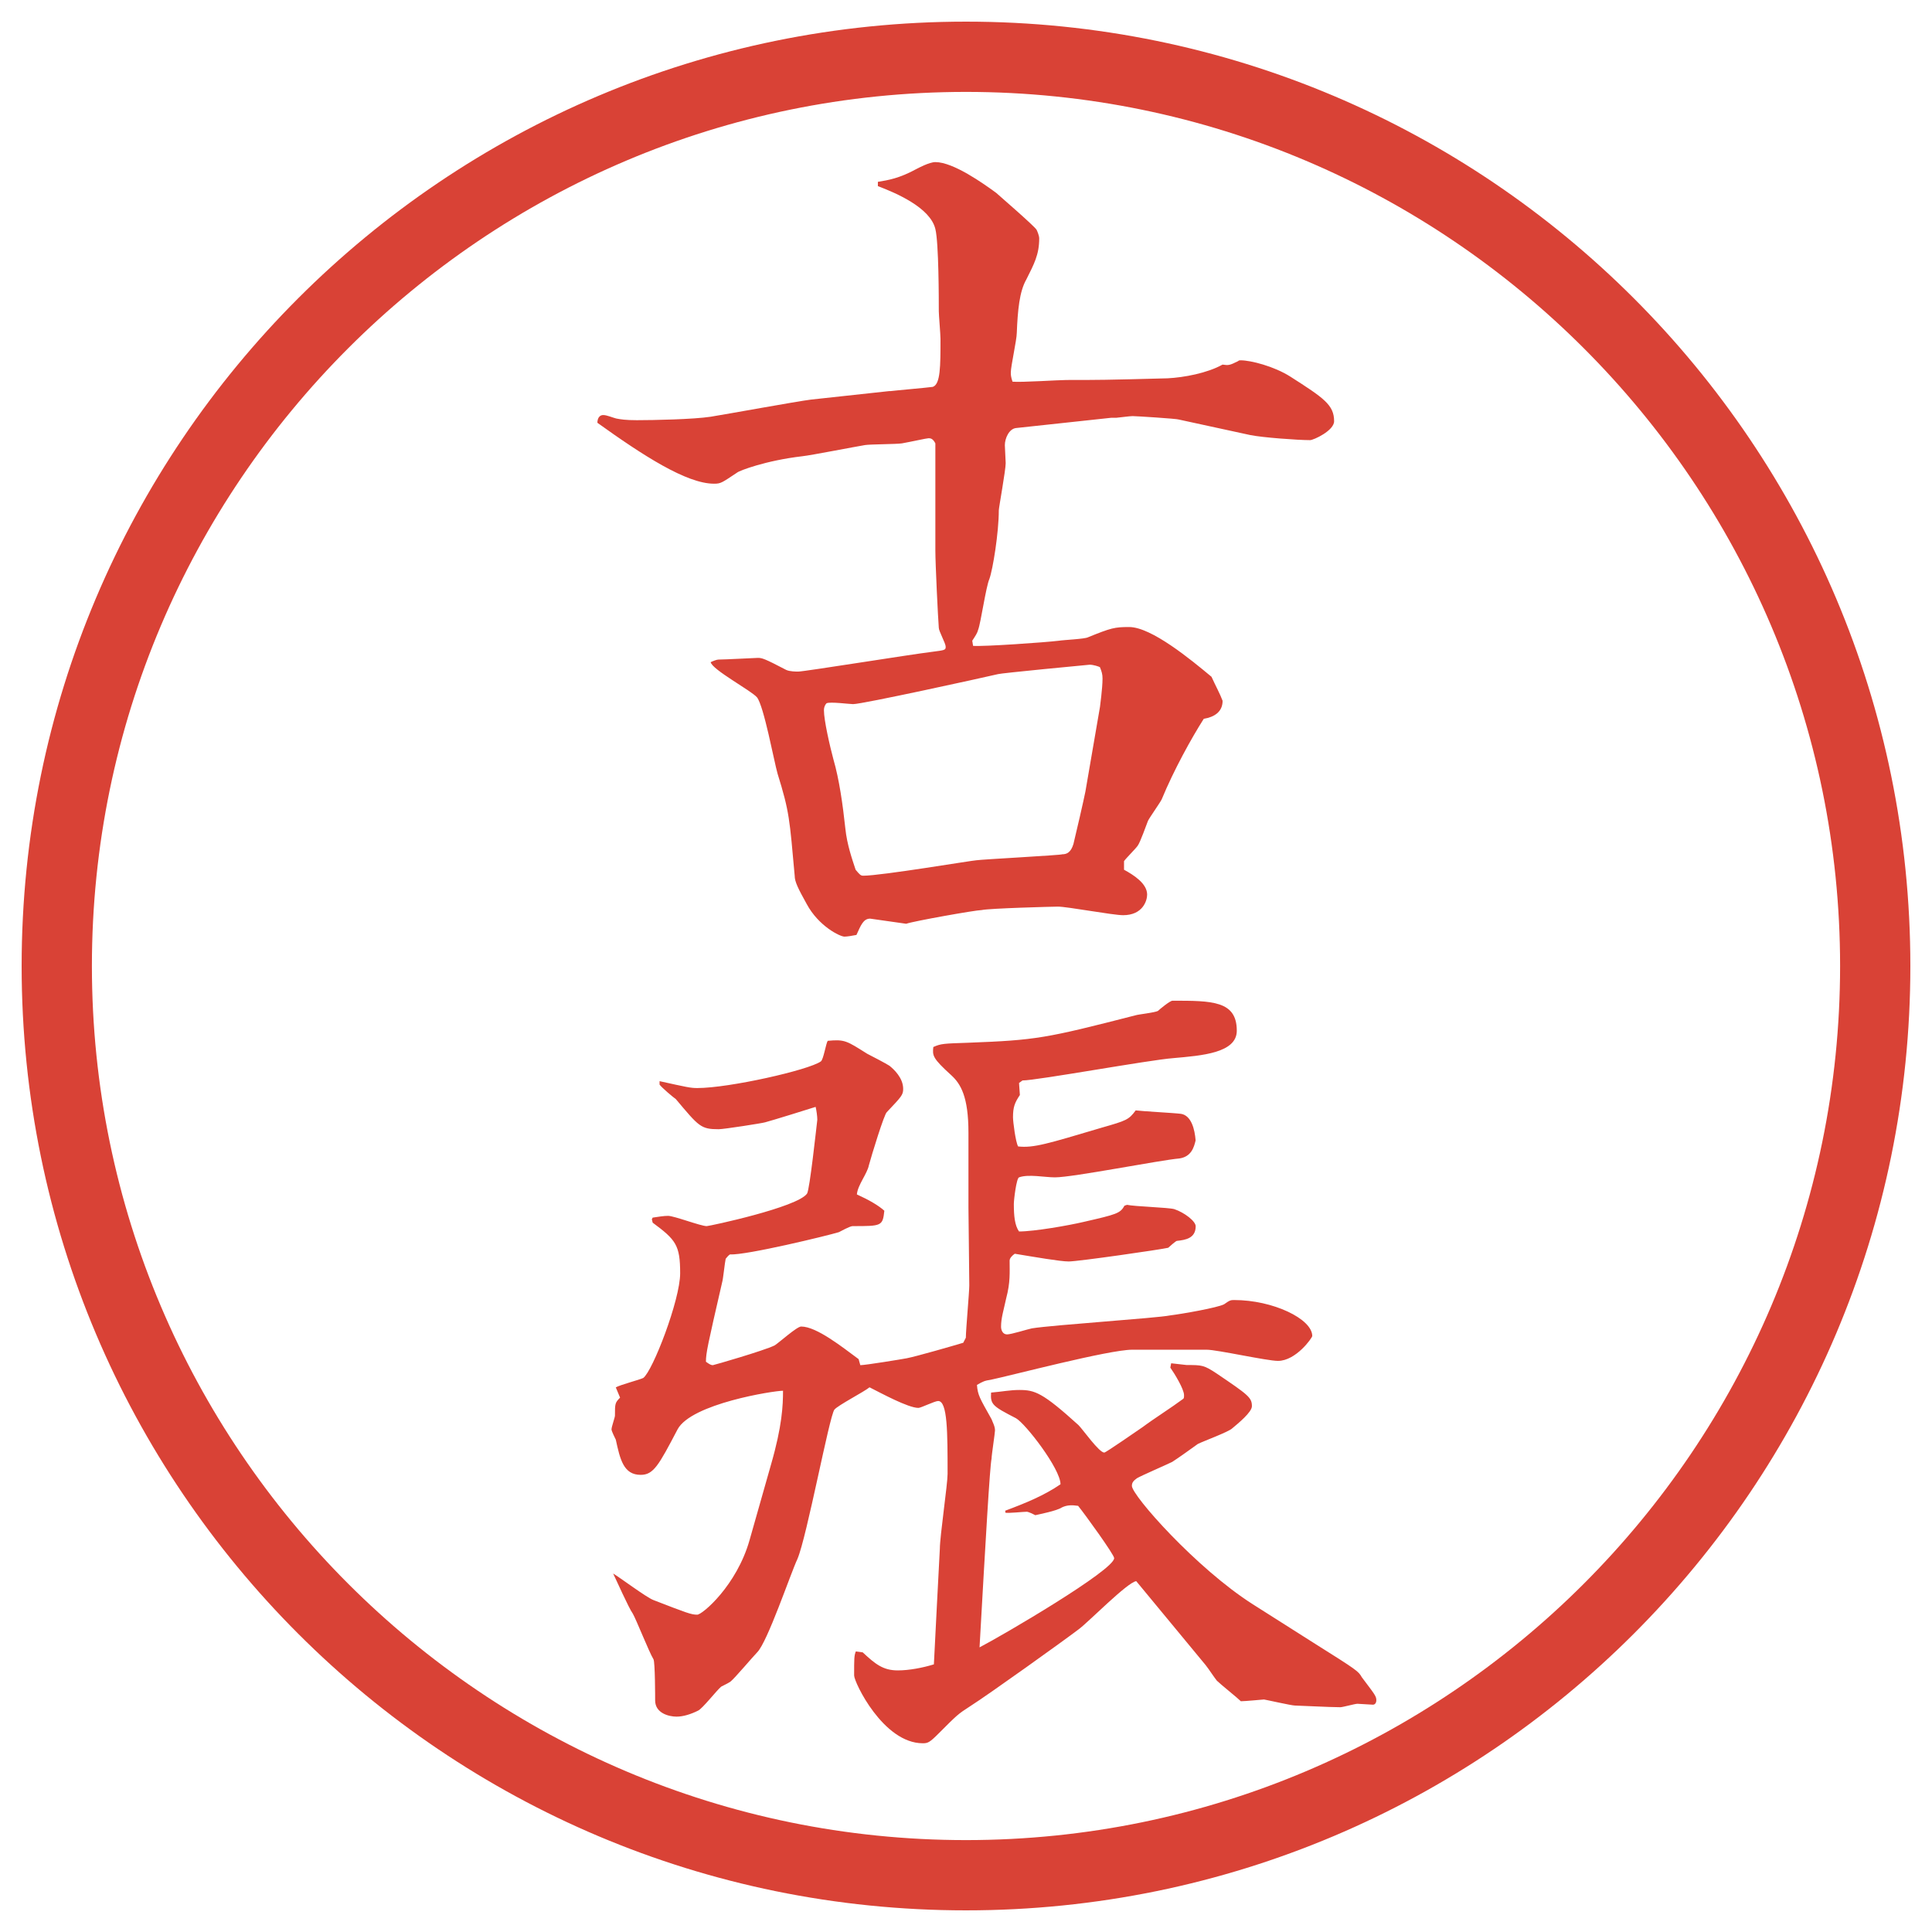 <?xml version="1.0" encoding="UTF-8"?>
<svg id="_レイヤー_1" data-name="レイヤー_1" xmlns="http://www.w3.org/2000/svg" version="1.1" viewBox="0 0 27.496 27.496">
  <!-- Generator: Adobe Illustrator 29.0.1, SVG Export Plug-In . SVG Version: 2.1.0 Build 192)  -->
  <g id="_楕円形_1" data-name="楕円形_1">
    <path d="M13.748,1.308c6.859,0,12.44,5.581,12.44,12.44s-5.581,12.44-12.44,12.44S1.308,20.607,1.308,13.748,6.889,1.308,13.748,1.308M13.748.308C6.325.308.308,6.325.308,13.748s6.017,13.44,13.44,13.44,13.44-6.017,13.44-13.44S21.171.308,13.748.308h0Z" fill="#d94236"/>
  </g>
  <g>
    <path d="M12.665,5.567c.098-.012.525-.049.61-.061.11-.037.11-.293.11-.684,0-.061-.024-.342-.024-.391,0-.159,0-.977-.049-1.172-.073-.305-.562-.513-.818-.61v-.061c.146-.024.305-.049.549-.183.024-.012.183-.098.269-.098.256,0,.684.305.867.439.012.012.549.476.574.525.012.024.037.085.037.122,0,.232-.074.366-.184.586-.098.171-.122.439-.135.757,0,.098-.085.476-.085.562,0,.037,0,.061.024.134.122.012.659-.024.769-.024.451,0,.549,0,1.439-.024.232-.012.562-.073.781-.195.086.012.098.012.221-.049.012-.012.023-.012.036-.012.146,0,.476.085.708.232.477.305.623.403.623.635,0,.134-.293.269-.342.269-.172,0-.684-.037-.855-.073l-1.013-.22c-.024-.012-.61-.049-.659-.049-.037,0-.22.024-.232.024h-.072l-1.355.146c-.098.012-.158.146-.158.244l.012.256c0,.098-.098.635-.098.671,0,.317-.085.842-.134.977-.049.11-.122.623-.159.72-.012.049-.037.085-.085.159l.012.073c.146.012,1.025-.049,1.22-.073.073-.012.366-.024.415-.049.33-.134.379-.146.586-.146.317,0,.879.464,1.172.708.061.134.122.244.158.342,0,.159-.121.232-.268.256-.172.269-.428.732-.599,1.147-.024.049-.171.256-.195.305-.024.061-.11.305-.146.354-.024.037-.171.183-.195.22v.122c.134.073.329.195.329.354,0,.085-.061.293-.342.293-.146,0-.793-.122-.928-.122-.06,0-.976.024-1.085.049-.085,0-.977.159-1.074.195l-.513-.073c-.098,0-.134.098-.195.232-.061.012-.134.024-.171.024-.061,0-.366-.146-.537-.464-.122-.22-.171-.317-.171-.403-.073-.806-.073-.903-.244-1.453-.049-.171-.195-.964-.293-1.086-.085-.098-.635-.391-.659-.5.024-.012.085-.037.11-.037.085,0,.537-.024.562-.024.061,0,.098.012.403.171.049.024.146.024.171.024.085,0,1.599-.244,1.904-.281.183-.024.195-.024.195-.073s-.098-.22-.098-.269c-.012-.146-.049-.916-.049-1.099v-1.526c-.037-.073-.073-.073-.098-.073s-.244.049-.378.073c-.073.012-.452.012-.525.024-.146.024-.769.146-.891.159-.525.061-.903.208-.928.232-.22.146-.232.159-.33.159-.391,0-1.013-.403-1.66-.867,0-.037.012-.11.085-.11.049,0,.134.037.183.049.061.012.134.024.293.024.244,0,.806-.012,1.05-.049.232-.037,1.233-.22,1.428-.244l1.123-.122ZM15.655,10.059c0-.012.036-.256.036-.403,0-.061-.012-.098-.036-.159-.013-.012-.098-.037-.146-.037-.013,0-1.282.122-1.305.134-.208.049-1.929.427-2.063.427-.049,0-.33-.037-.378-.012-.024.024-.037.061-.037.098,0,.146.085.513.134.696.085.293.134.647.171.989.024.232.098.439.146.586.061.073.073.085.11.085.256,0,1.562-.22,1.611-.22.073-.012,1.22-.073,1.22-.085.062,0,.122-.024.159-.146.036-.146.146-.623.17-.745l.208-1.208Z" fill="#d94236"/>
    <path d="M14.301,21.502c.293-.109.561-.219.792-.378,0-.22-.5-.866-.634-.94-.33-.17-.366-.195-.354-.365.159-.013.268-.037.403-.037.22,0,.33.037.841.5.062.062.293.391.367.391.023,0,.476-.316.549-.365.146-.11.415-.281.562-.391.024-.013.024-.025.024-.062,0-.085-.135-.306-.195-.391l.012-.062.221.025c.219,0,.244,0,.427.121.452.306.501.342.501.465,0,.085-.195.244-.281.316-.049.049-.415.184-.488.221-.049.036-.305.219-.366.256-.073.037-.439.195-.501.232-.049.036-.072.061-.072.109,0,.135.915,1.172,1.721,1.685l.867.55c.622.391.635.402.684.488.183.244.207.268.207.329,0,.024-.012.062-.049.062l-.22-.013c-.036,0-.208.049-.244.049-.146,0-.599-.024-.647-.024s-.427-.086-.439-.086c-.012,0-.268.025-.329.025-.049-.049-.293-.244-.342-.293-.049-.062-.11-.159-.159-.221l-.988-1.195c-.122.012-.684.586-.818.684-.207.158-1.281.928-1.549,1.098-.171.11-.183.123-.439.379-.134.135-.159.146-.232.146-.562,0-.977-.867-.977-.965,0-.244,0-.28.024-.342l.098.013c.183.171.293.257.5.257.159,0,.354-.037.513-.086.012-.256.073-1.416.085-1.648,0-.17.11-.915.11-1.062,0-.586,0-1.038-.134-1.038-.049,0-.244.098-.281.098-.146,0-.525-.207-.696-.293-.073.062-.452.257-.5.318-.073.098-.391,1.807-.525,2.123-.098.208-.427,1.185-.574,1.331-.061.062-.317.366-.378.415-.012.012-.11.061-.134.073-.061.049-.269.317-.33.342-.098.049-.208.085-.305.085-.11,0-.305-.049-.305-.231,0-.024,0-.55-.024-.586-.061-.098-.244-.562-.293-.647-.061-.085-.244-.5-.281-.573.085.049.476.342.574.378.476.184.537.208.623.208.073,0,.562-.415.745-1.062l.305-1.074c.159-.55.171-.843.171-1.051-.134,0-1.306.184-1.501.55-.269.513-.342.647-.525.647-.244,0-.293-.221-.354-.501-.012-.024-.061-.122-.061-.146,0-.036.049-.171.049-.195,0-.171,0-.183.073-.257l-.061-.146c.061-.036.342-.109.391-.134.134-.098.525-1.11.525-1.489,0-.402-.061-.477-.391-.721l-.012-.049.012-.023c.085-.013.159-.025.22-.025.085,0,.464.146.549.146.037,0,1.294-.268,1.428-.463.037-.049.134-.953.146-1.051,0-.049-.012-.134-.024-.183-.073.024-.623.195-.72.22-.037.012-.586.098-.659.098-.256,0-.281-.037-.61-.428-.049-.036-.195-.158-.232-.207v-.049c.391.086.439.098.537.098.452,0,1.587-.256,1.758-.379.037-.023.073-.256.098-.293.244-.023.269,0,.562.184.049.024.281.146.317.171.061.049.195.171.195.329,0,.086-.024.11-.232.33-.037.024-.22.623-.256.757-.024.122-.159.28-.171.415q.269.122.391.232c-.024.219-.037.219-.452.219-.037,0-.171.074-.195.086-.159.049-1.318.33-1.55.317-.024.013-.049.049-.061.062-.012.049-.037.293-.049.329-.208.903-.232,1.013-.232,1.136.049.036.073.049.098.049.012,0,.732-.208.879-.281.061-.037.317-.269.378-.269.22,0,.586.293.818.464l.024.086c.073,0,.598-.086.659-.098.134-.025.684-.184.806-.221l.037-.072c0-.11.049-.647.049-.745,0-.183-.012-.952-.012-1.11v-1.062c0-.513-.11-.695-.244-.818-.269-.244-.269-.28-.256-.402.11-.049.146-.049.5-.061.965-.037,1.099-.062,2.38-.391.036-.012.268-.037.316-.061.025-.024.172-.146.208-.146.562,0,.915,0,.915.427,0,.318-.5.354-.902.39-.342.025-1.941.318-2.148.318l-.049.036.012.171c-.073.109-.098.171-.098.317,0,.062.037.354.073.415.22.024.415-.037,1.196-.269.342-.098.379-.11.477-.244.098.013.549.036.646.049.146.024.195.22.207.378-.023.098-.061.232-.231.257-.28.024-1.514.269-1.771.269-.146,0-.377-.049-.511,0-.037.012-.074.317-.074.379,0,.17.013.305.074.391.219,0,.707-.086.915-.135.476-.109.524-.122.586-.232l.036-.012c.11.024.586.037.672.061.146.049.305.172.305.244,0,.172-.146.195-.268.208-.013,0-.11.085-.123.098-.098.024-1.281.195-1.416.195-.121,0-.475-.062-.768-.11-.036.025-.073.062-.073.098,0,.172.012.306-.049.537-.037.172-.073.281-.073.403,0,.049.024.11.085.11.062,0,.293-.074.354-.086.306-.049,1.782-.146,1.965-.184.183-.023.671-.109.769-.158.085-.061.098-.061.146-.061.55,0,1.11.268,1.11.512,0,.025-.231.354-.488.354-.158,0-.866-.159-1.013-.159h-1.062c-.33,0-1.721.367-2.014.428-.085.012-.11.024-.195.073.012.146.037.183.208.488.012.036.049.098.049.159,0,.036-.049.354-.049.402-.024.109-.085,1.16-.171,2.686.33-.171,1.916-1.099,1.916-1.27,0-.049-.415-.623-.513-.744-.086-.013-.158-.013-.232.023-.072.049-.329.098-.377.11-.024-.013-.098-.049-.122-.049-.049,0-.269.024-.305.013v-.025Z" fill="#d94236"/>
  </g>
</svg>